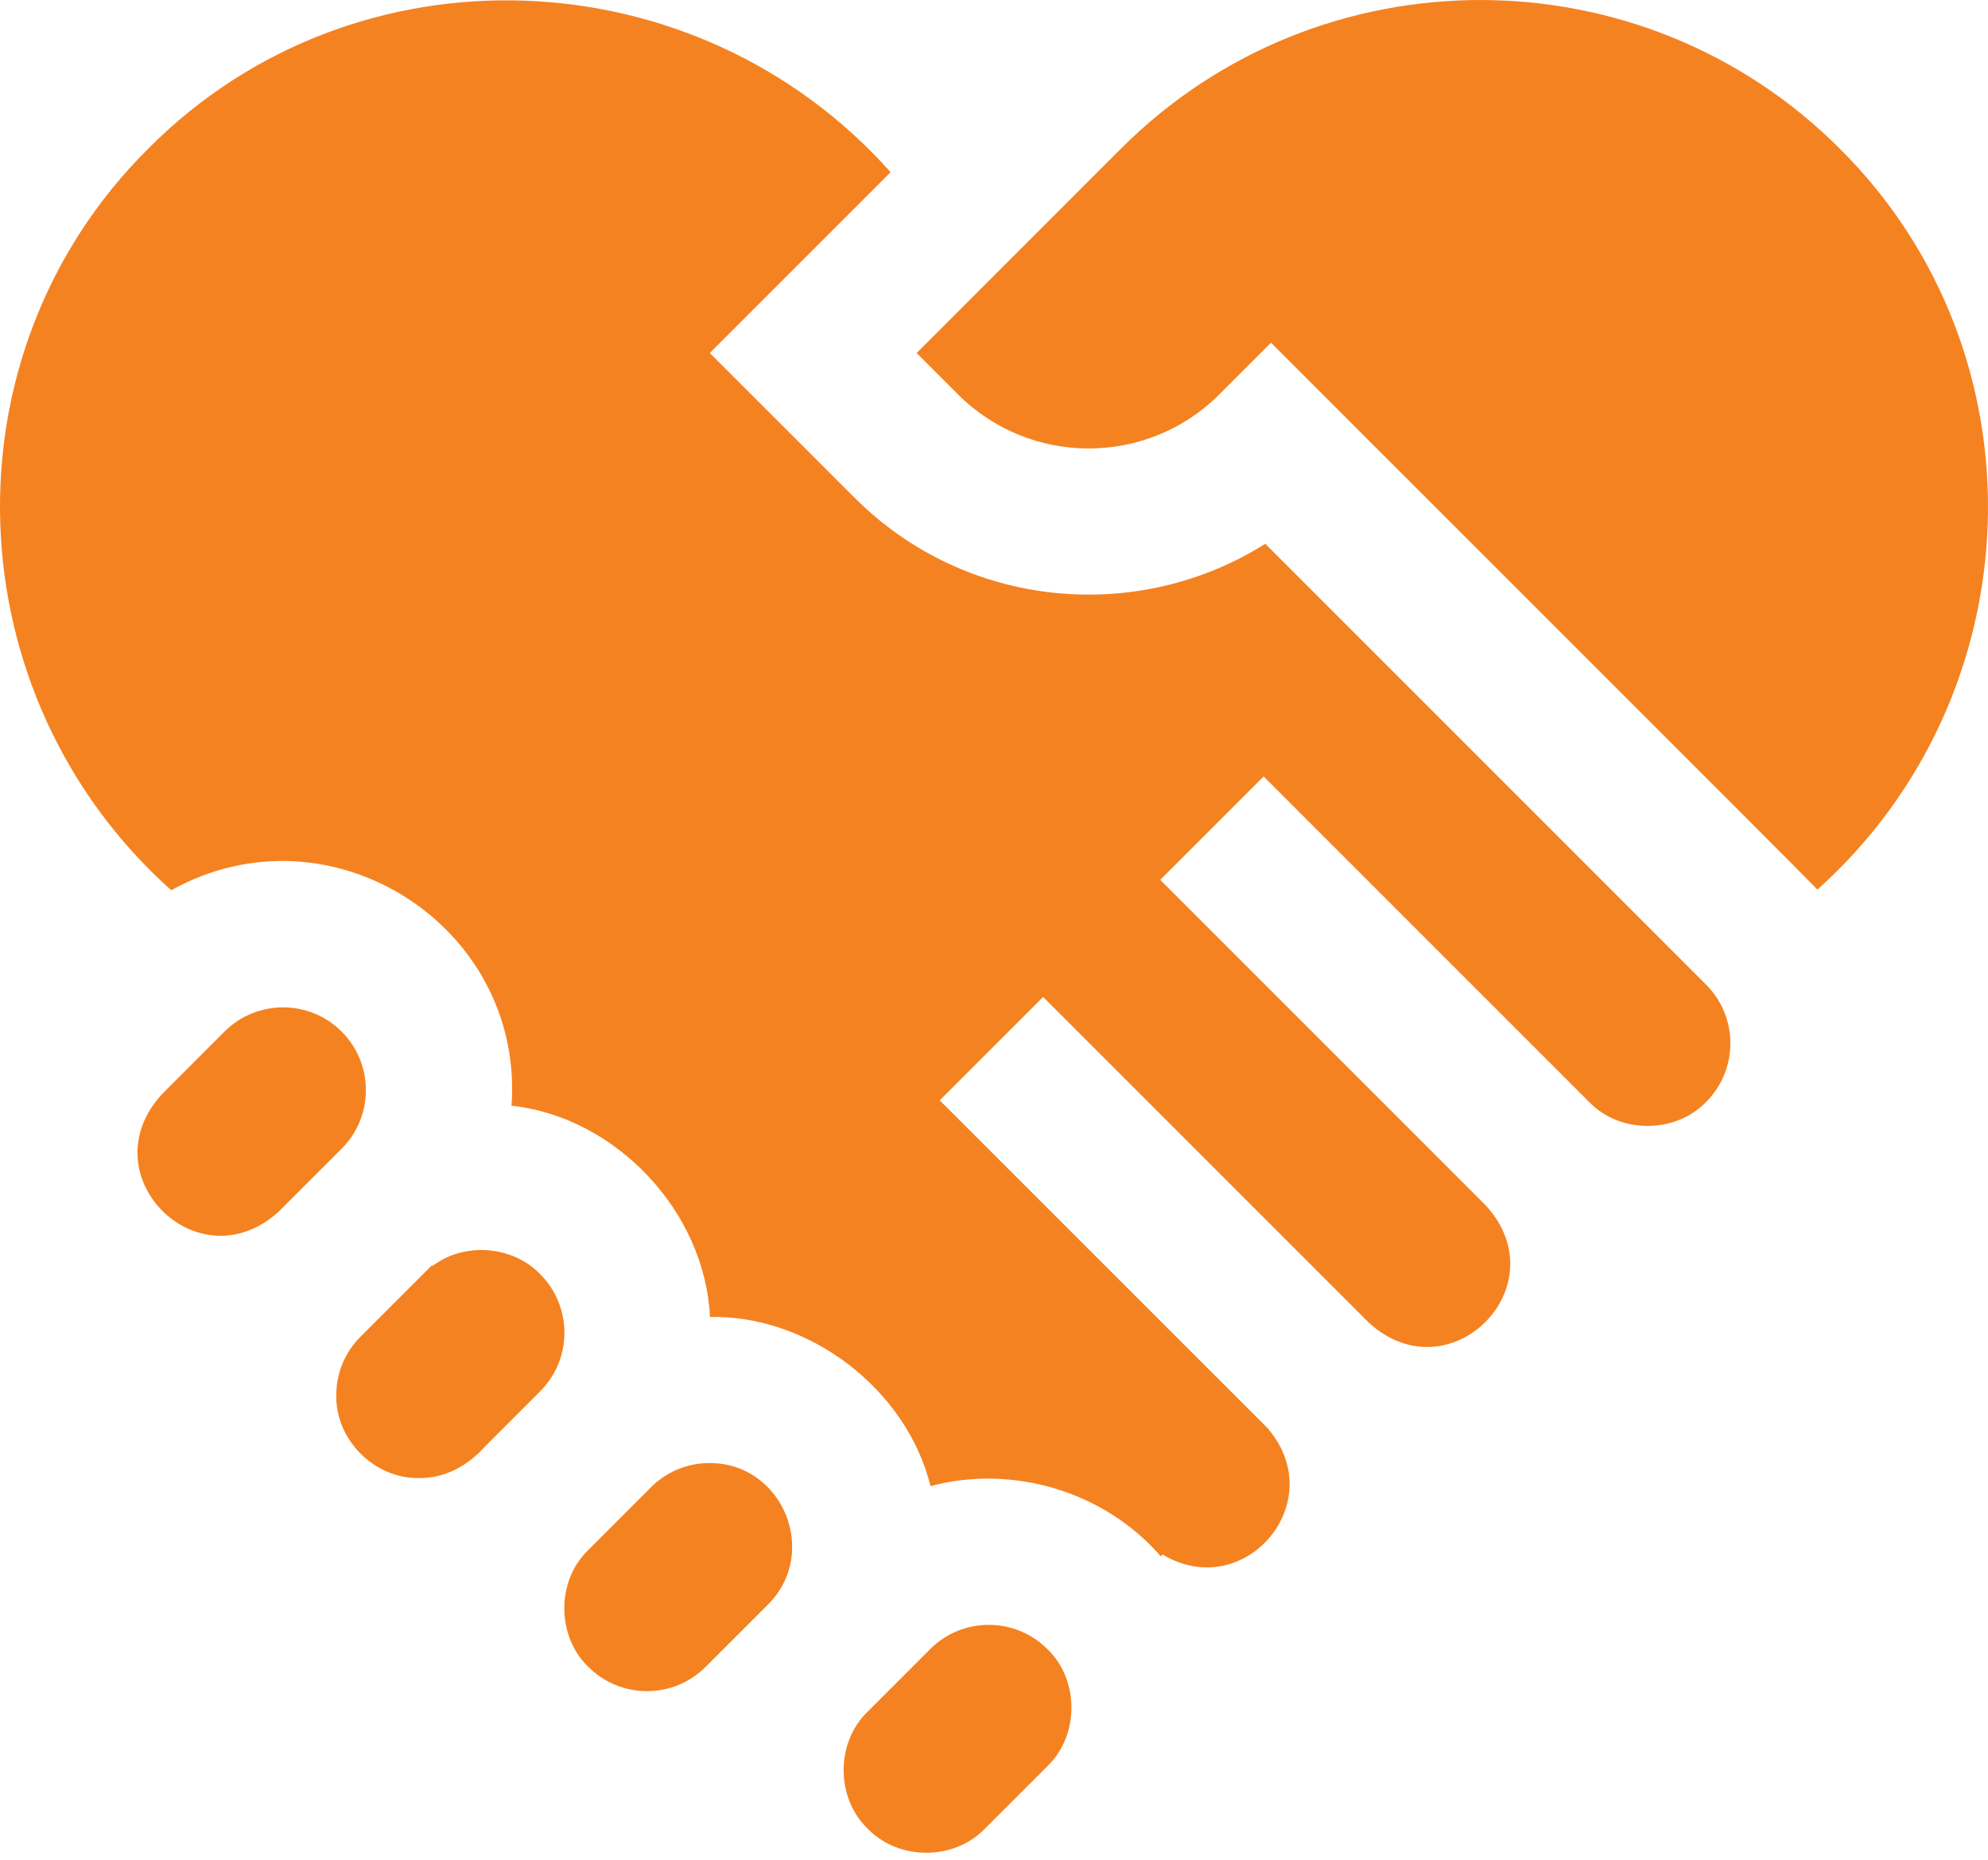 <?xml version="1.0" encoding="UTF-8"?>
<svg xmlns="http://www.w3.org/2000/svg" width="62" height="58" viewBox="0 0 62 58" fill="none">
  <path d="M16.846 39.737C15.985 38.842 14.478 38.731 13.495 39.477L13.469 39.461L11.244 41.686C10.756 42.173 10.488 42.822 10.488 43.512C10.459 44.902 11.682 46.123 13.071 46.095C13.879 46.108 14.599 45.704 15.126 45.11L16.846 43.39C17.206 43.03 17.448 42.582 17.548 42.094C17.728 41.25 17.462 40.344 16.846 39.737ZM10.655 32.171C9.648 31.164 8.011 31.165 7.002 32.171C6.768 32.407 5.322 33.852 5.055 34.12C2.732 36.642 6.184 40.095 8.706 37.773L10.655 35.824C11.663 34.818 11.663 33.179 10.655 32.171ZM22.127 45.628C21.436 45.628 20.787 45.897 20.299 46.385L18.351 48.334C18.341 48.343 18.332 48.352 18.323 48.363C17.346 49.328 17.361 51.036 18.351 51.987C19.358 52.993 20.997 52.993 22.003 51.987L23.954 50.037C25.569 48.425 24.408 45.619 22.127 45.628ZM39.46 16.959C35.472 19.473 30.126 18.996 26.655 15.525L22.137 11.009L27.776 5.371C21.72 -1.425 11.071 -1.856 4.625 4.634C-1.857 11.071 -1.441 21.707 5.341 27.765C10.279 25.004 16.353 28.86 15.953 34.484C19.223 34.837 21.992 37.801 22.142 41.072C25.217 41.006 28.271 43.309 29.02 46.347C31.581 45.661 34.45 46.511 36.203 48.539L36.255 48.479C38.797 50.005 41.486 46.87 39.569 44.587L39.574 44.581C39.534 44.543 29.308 34.317 29.308 34.317L32.532 31.092L42.681 41.241C45.202 43.564 48.656 40.109 46.332 37.588L36.185 27.439L39.409 24.215L49.558 34.364C50.519 35.365 52.25 35.364 53.211 34.364C54.217 33.356 54.217 31.717 53.211 30.711L39.46 16.959Z" fill="#F58220"></path>
  <path d="M57.375 4.634C51.195 -1.544 41.141 -1.544 34.961 4.634C33.76 5.836 29.722 9.874 28.587 11.009L29.879 12.301C32.126 14.548 35.781 14.548 38.026 12.301L39.639 10.688C40.496 11.555 56.238 27.27 56.68 27.743C63.446 21.683 63.846 11.062 57.375 4.634ZM32.664 51.429C31.656 50.423 30.019 50.422 29.011 51.429L27.062 53.378C26.06 54.34 26.06 56.07 27.062 57.031C28.025 58.032 29.753 58.031 30.715 57.031L32.664 55.082C33.665 54.122 33.665 52.387 32.664 51.429Z" fill="#F58220"></path>
</svg>
